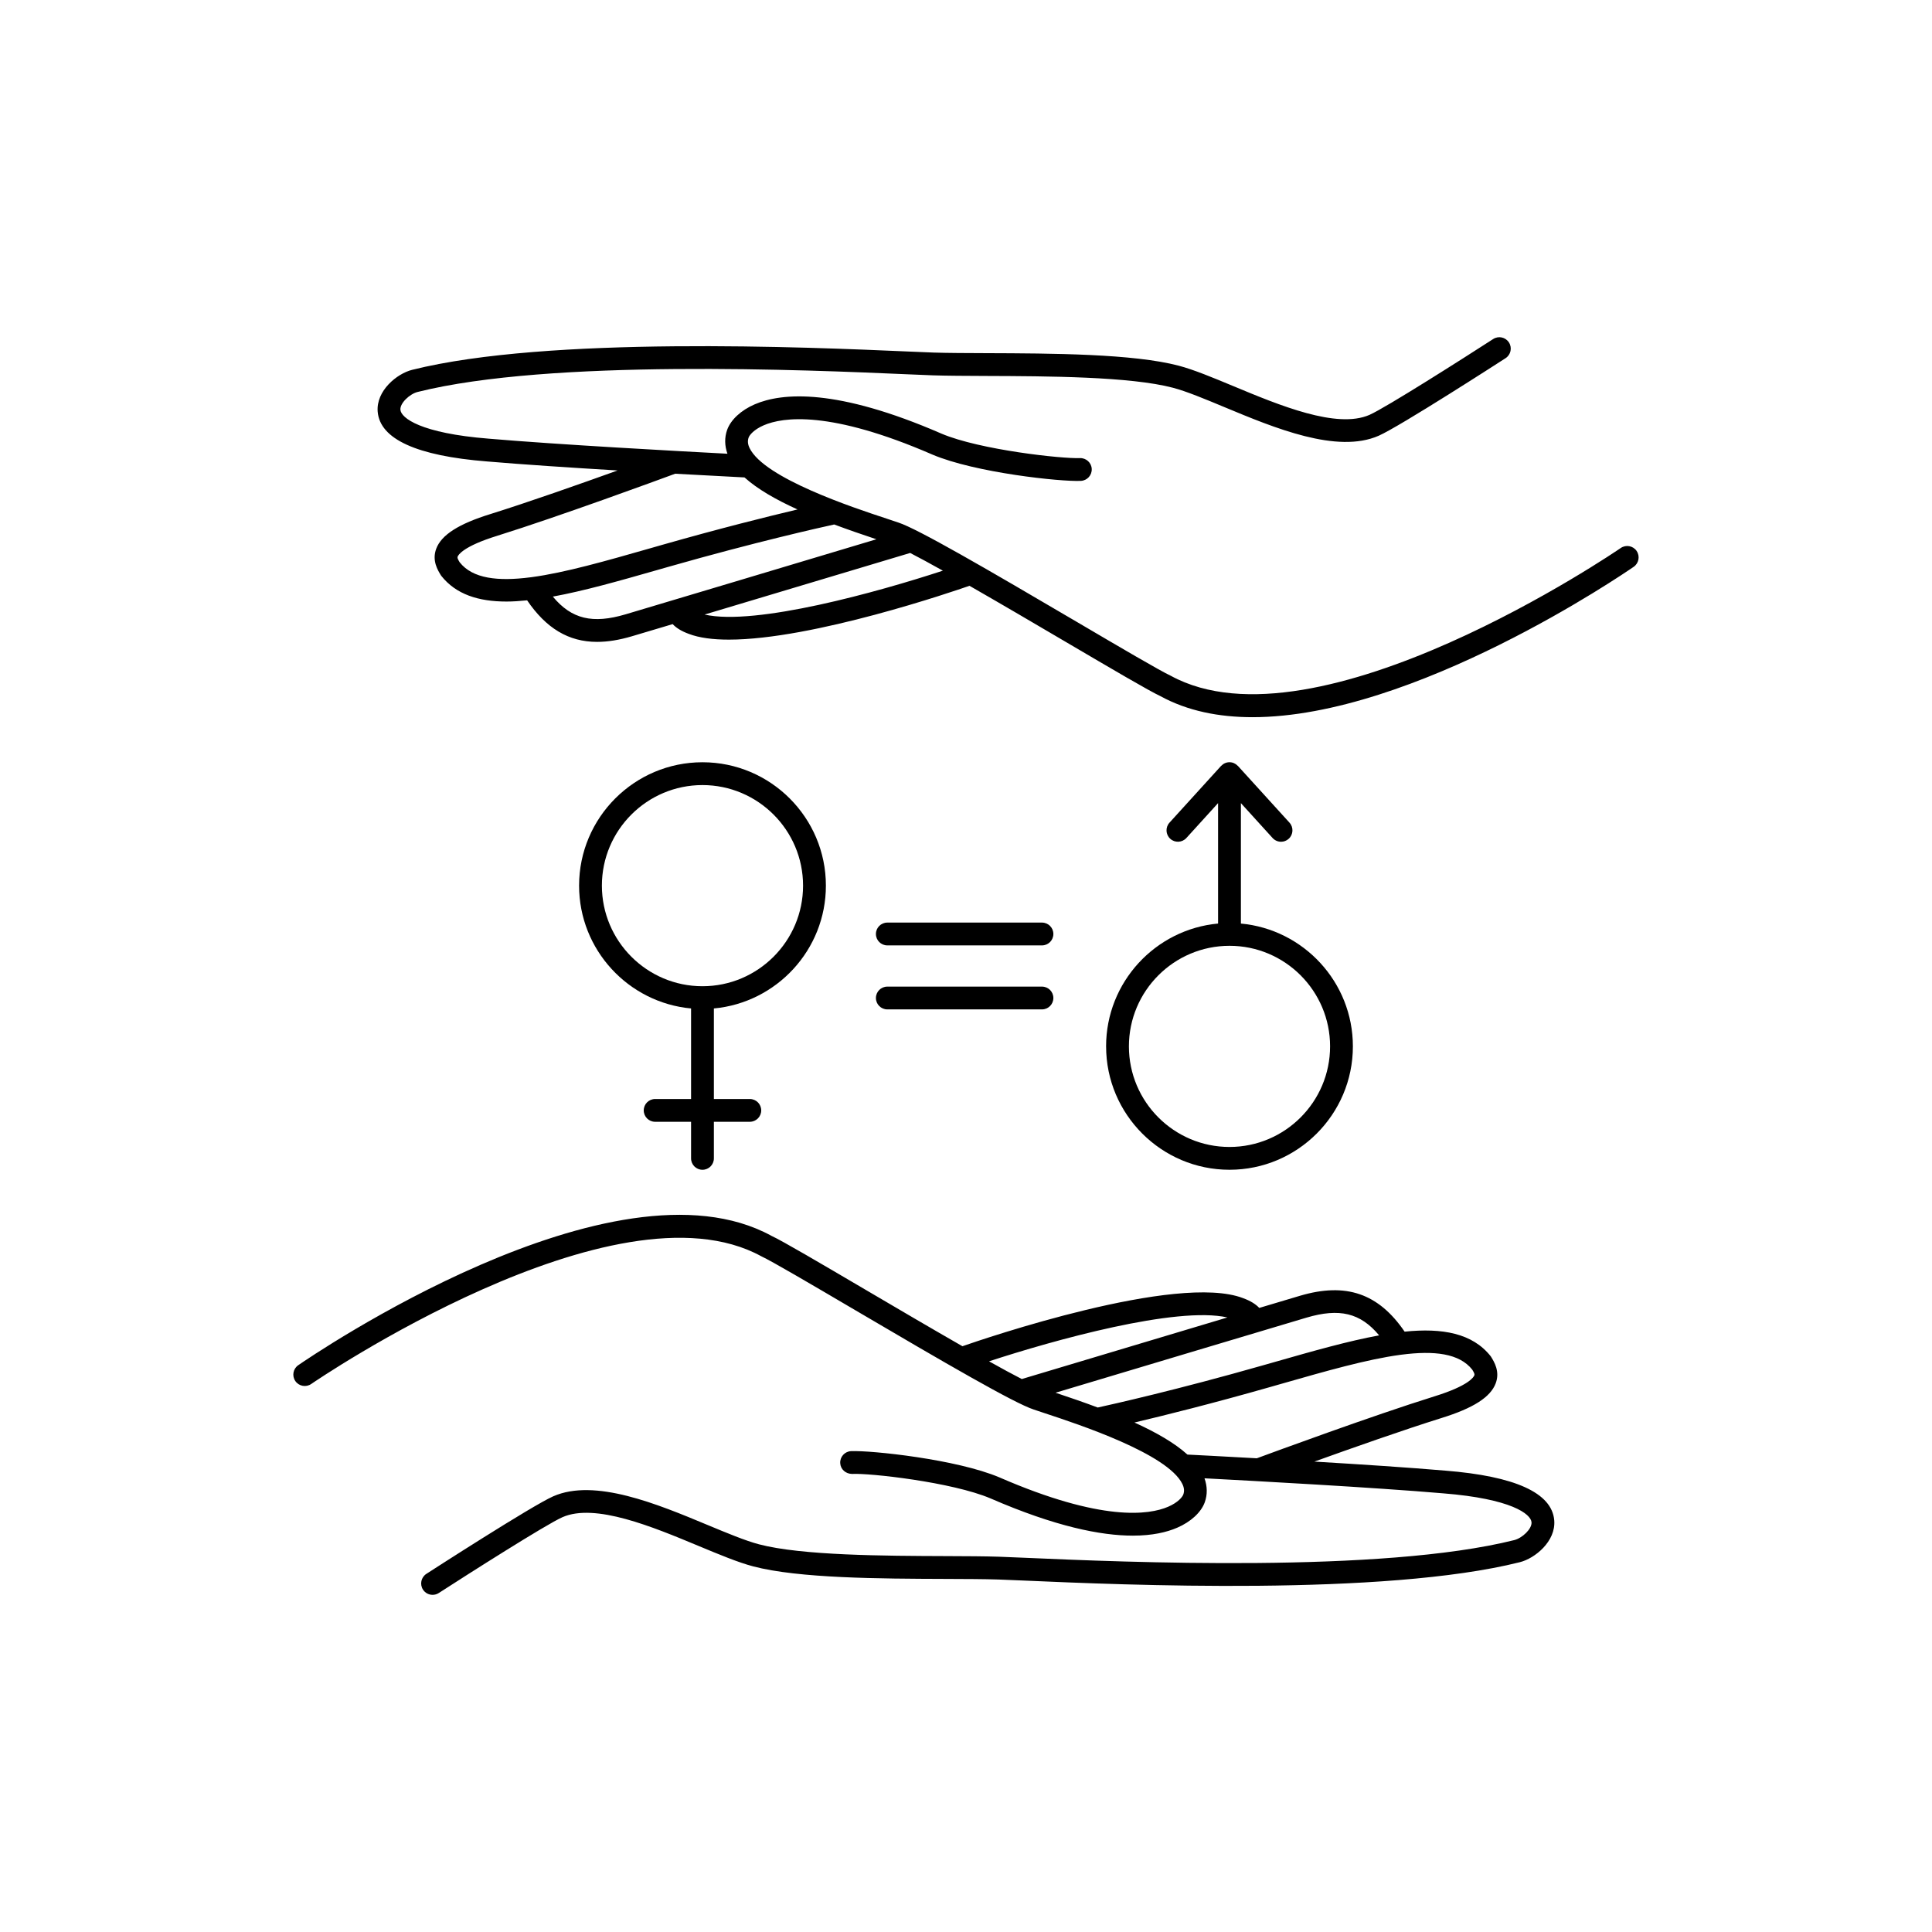 <?xml version="1.0" encoding="UTF-8"?>
<!-- Uploaded to: ICON Repo, www.iconrepo.com, Generator: ICON Repo Mixer Tools -->
<svg fill="#000000" width="800px" height="800px" version="1.1" viewBox="144 144 512 512" xmlns="http://www.w3.org/2000/svg">
 <g>
  <path d="m362.87 378.7c0-18.031-14.672-32.695-32.707-32.695-18.031 0-32.699 14.668-32.699 32.695 0 17.012 13.059 31.016 29.676 32.551v23.996h-9.52c-1.672 0-3.023 1.352-3.023 3.019s1.352 3.019 3.023 3.019h9.52v9.699c0 1.668 1.352 3.019 3.023 3.019 1.672 0 3.023-1.352 3.023-3.019v-9.699h9.523c1.672 0 3.023-1.352 3.023-3.019s-1.352-3.019-3.023-3.019h-9.523v-23.996c16.621-1.535 29.684-15.539 29.684-32.551zm-59.363 0c0-14.695 11.957-26.648 26.652-26.648 14.699 0 26.66 11.957 26.66 26.648 0 14.699-11.957 26.66-26.66 26.66-14.695 0-26.652-11.961-26.652-26.66z"/>
  <path d="m437.13 421.3c0 18.031 14.668 32.699 32.699 32.699s32.699-14.668 32.699-32.699c0-17.008-13.055-31.012-29.676-32.547v-31.914l8.402 9.246c0.602 0.656 1.418 0.988 2.238 0.988 0.727 0 1.457-0.262 2.031-0.789 1.234-1.121 1.328-3.031 0.207-4.269l-13.664-15.031c-0.02-0.02-0.043-0.023-0.059-0.043-0.551-0.578-1.32-0.945-2.18-0.945s-1.629 0.367-2.18 0.945c-0.016 0.016-0.039 0.023-0.059 0.043l-13.664 15.031c-1.121 1.238-1.027 3.148 0.207 4.269 1.227 1.125 3.144 1.031 4.269-0.203l8.402-9.246v31.914c-16.617 1.531-29.676 15.539-29.676 32.551zm59.355 0c0 14.695-11.961 26.656-26.656 26.656s-26.656-11.961-26.656-26.656c0-14.695 11.957-26.652 26.668-26.652 14.688 0 26.645 11.957 26.645 26.652z"/>
  <path d="m379.15 394.54h40.984c1.668 0 3.019-1.352 3.019-3.023s-1.352-3.023-3.019-3.023h-40.984c-1.672 0-3.023 1.352-3.023 3.023s1.352 3.023 3.023 3.023z"/>
  <path d="m379.15 411.5h40.984c1.668 0 3.019-1.352 3.019-3.019s-1.352-3.019-3.019-3.019h-40.984c-1.672 0-3.023 1.352-3.023 3.019s1.352 3.019 3.023 3.019z"/>
  <path d="m526.98 533.73c-9.426-0.809-22.461-1.664-34.656-2.391 10.105-3.637 23.75-8.441 33.656-11.539 8.438-2.613 13.012-5.531 14.391-9.191 1.188-3.148-0.379-5.699-1.309-7.172-4.836-6.129-12.832-7.559-22.824-6.535-6.914-10.125-15.527-13.113-27.715-9.512-1.688 0.496-5.613 1.668-10.805 3.223-0.945-1.004-2.328-1.871-4.269-2.582-17.5-6.754-68.93 10.828-74.395 12.734-8.184-4.684-17.398-10.102-25.297-14.742-12.5-7.344-22.371-13.152-25.297-14.5-41.785-22.906-122.02 31.926-125.42 34.27-1.375 0.949-1.719 2.832-0.77 4.207 0.945 1.371 2.832 1.711 4.203 0.773 0.805-0.559 80.551-55.047 119.26-33.855 2.84 1.32 13.582 7.633 24.953 14.316 23.609 13.879 42.09 24.629 47.27 26.309l3.055 1.02c8.859 2.922 32.402 10.688 36.316 18.691 0.496 1.012 0.582 1.914 0.254 2.812-0.223 0.621-1.348 2.09-4.016 3.242-5.023 2.164-17.523 4.035-44.695-7.777-11.324-4.809-33.922-7.184-39.328-6.965-1.668 0.078-2.957 1.492-2.879 3.16 0.078 1.672 1.465 2.867 3.16 2.883 4.602-0.262 26.508 2.168 36.66 6.481 17.195 7.477 29.285 9.871 37.723 9.871 5.191 0 9-0.906 11.754-2.098 3.617-1.555 6.348-4.074 7.316-6.746 0.734-2.066 0.68-4.234-0.074-6.352 12.664 0.664 44.871 2.41 63.27 3.988 18.082 1.441 23.211 5.484 23.395 7.652 0.148 1.781-2.488 4.211-4.566 4.734-35.172 8.809-103.73 5.82-129.54 4.695-3.031-0.133-5.426-0.234-7.047-0.289-3.758-0.121-8.66-0.145-14.141-0.164-16.082-0.059-38.109-0.137-49.438-3.125-3.606-0.949-8.465-2.977-13.609-5.117-13.309-5.551-29.879-12.449-40.906-7.606-5.609 2.465-32.488 19.816-33.629 20.555-1.402 0.906-1.805 2.773-0.898 4.176 0.578 0.895 1.551 1.383 2.543 1.383 0.562 0 1.133-0.152 1.637-0.48 7.664-4.949 28.488-18.215 32.781-20.098 8.66-3.812 23.902 2.547 36.148 7.652 5.344 2.223 10.387 4.328 14.395 5.383 12.078 3.184 33.637 3.262 50.957 3.324 5.414 0.02 10.25 0.035 13.965 0.156 1.605 0.055 3.977 0.156 6.977 0.285 26.055 1.141 95.25 4.16 131.27-4.871 4.023-1.008 9.586-5.539 9.121-11.098-0.605-7.266-10.34-11.695-28.914-13.172zm7.191-26.746c0.535 0.875 0.656 1.195 0.543 1.496-0.164 0.434-1.438 2.734-10.527 5.551-16.461 5.137-42.992 14.902-47.117 16.43-9.312-0.523-16.461-0.887-18.387-0.984-3.414-3.086-8.309-5.891-14.043-8.496 8.031-1.898 20.676-5.047 35.758-9.348l3.477-0.992c11.57-3.312 22.363-6.394 31.133-7.586 0.133-0.012 0.262-0.02 0.391-0.051 8.68-1.125 15.352-0.359 18.773 3.981zm-43.934-13.797c8.699-2.578 14.281-1.277 19.246 4.699-8.242 1.512-17.496 4.148-27.273 6.941l-3.473 0.988c-22.789 6.504-40 10.355-43.824 11.191-3.609-1.352-7.375-2.652-11.184-3.918 17.938-5.371 59.793-17.918 66.508-19.902zm-20.961-0.047c-20.211 6.047-49.059 14.691-54.492 16.32-2.383-1.219-5.344-2.832-8.676-4.695 17.102-5.609 49.645-14.672 63.168-11.625z"/>
  <path d="m577.72 290c-0.949-1.371-2.828-1.719-4.207-0.77-0.801 0.551-80.52 55.059-119.27 33.844-2.832-1.312-13.574-7.625-24.945-14.309-23.617-13.875-42.09-24.629-47.266-26.301l-3.086-1.031c-8.859-2.922-32.387-10.688-36.293-18.68-0.496-1.016-0.574-1.914-0.254-2.812 0.223-0.617 1.352-2.094 4.016-3.242 5.027-2.164 17.52-4.035 44.691 7.773 11.336 4.812 34.055 7.227 39.332 6.965 1.668-0.078 2.957-1.492 2.883-3.16-0.074-1.664-1.484-2.938-3.16-2.879-4.613 0.211-26.508-2.168-36.668-6.484-27.773-12.074-42.234-10.887-49.473-7.769-3.617 1.559-6.348 4.078-7.312 6.754-0.738 2.062-0.68 4.231 0.07 6.344-12.66-0.66-44.867-2.414-63.27-3.992-18.082-1.441-23.211-5.488-23.395-7.652-0.148-1.777 2.488-4.211 4.562-4.727 35.176-8.812 103.74-5.816 129.55-4.691 3.027 0.129 5.418 0.234 7.035 0.289 3.758 0.121 8.66 0.141 14.141 0.164 16.082 0.059 38.105 0.137 49.441 3.125 3.602 0.949 8.461 2.973 13.605 5.117 13.312 5.547 29.875 12.445 40.91 7.606 5.609-2.461 32.488-19.816 33.629-20.555 1.402-0.906 1.805-2.777 0.898-4.18-0.906-1.402-2.769-1.805-4.176-0.898-7.664 4.953-28.492 18.215-32.781 20.098-8.676 3.801-23.902-2.547-36.152-7.652-5.344-2.223-10.387-4.324-14.391-5.379-12.078-3.184-33.637-3.262-50.961-3.324-5.41-0.02-10.25-0.035-13.965-0.156-1.605-0.051-3.969-0.156-6.969-0.289-26.043-1.133-95.242-4.156-131.28 4.867-4.019 1.008-9.578 5.539-9.117 11.094 0.605 7.262 10.344 11.695 28.918 13.176 9.43 0.809 22.461 1.664 34.66 2.394-10.109 3.637-23.754 8.441-33.664 11.539-8.441 2.609-13.02 5.531-14.395 9.188-1.188 3.152 0.383 5.699 1.305 7.164 3.91 4.961 9.891 6.848 17.324 6.848 1.73 0 3.57-0.137 5.453-0.324 5.035 7.398 10.969 11.012 18.539 11.012 2.832 0 5.894-0.5 9.219-1.484 1.691-0.5 5.617-1.672 10.812-3.223 0.941 1.004 2.32 1.871 4.269 2.582 2.793 1.074 6.441 1.527 10.633 1.527 22.254 0 59.594-12.812 63.758-14.266 8.184 4.684 17.406 10.102 25.305 14.746 12.496 7.344 22.367 13.145 25.289 14.492 7.191 3.941 15.523 5.582 24.414 5.582 42.727 0 98.199-37.906 101.01-39.848 1.379-0.957 1.723-2.836 0.777-4.211zm-311.9 3.012c-0.535-0.875-0.652-1.191-0.543-1.492 0.164-0.434 1.434-2.731 10.531-5.543 16.461-5.148 42.996-14.91 47.117-16.434 9.293 0.516 16.434 0.883 18.379 0.98 3.41 3.082 8.309 5.887 14.047 8.488-8.027 1.902-20.676 5.051-35.758 9.352l-3.426 0.98c-11.609 3.32-22.426 6.414-31.215 7.602-0.117 0.012-0.227 0.016-0.344 0.043-8.688 1.129-15.363 0.359-18.789-3.977zm43.93 13.801c-8.684 2.566-14.277 1.277-19.242-4.707 8.258-1.508 17.523-4.144 27.324-6.945l3.418-0.977c22.785-6.5 39.996-10.355 43.82-11.191 3.617 1.352 7.379 2.656 11.188 3.918-17.93 5.375-59.785 17.918-66.508 19.902zm20.969 0.051c20.203-6.047 49.031-14.688 54.484-16.324 2.379 1.223 5.34 2.836 8.668 4.695-17.102 5.613-49.617 14.688-63.152 11.629z"/>
 </g>
</svg>